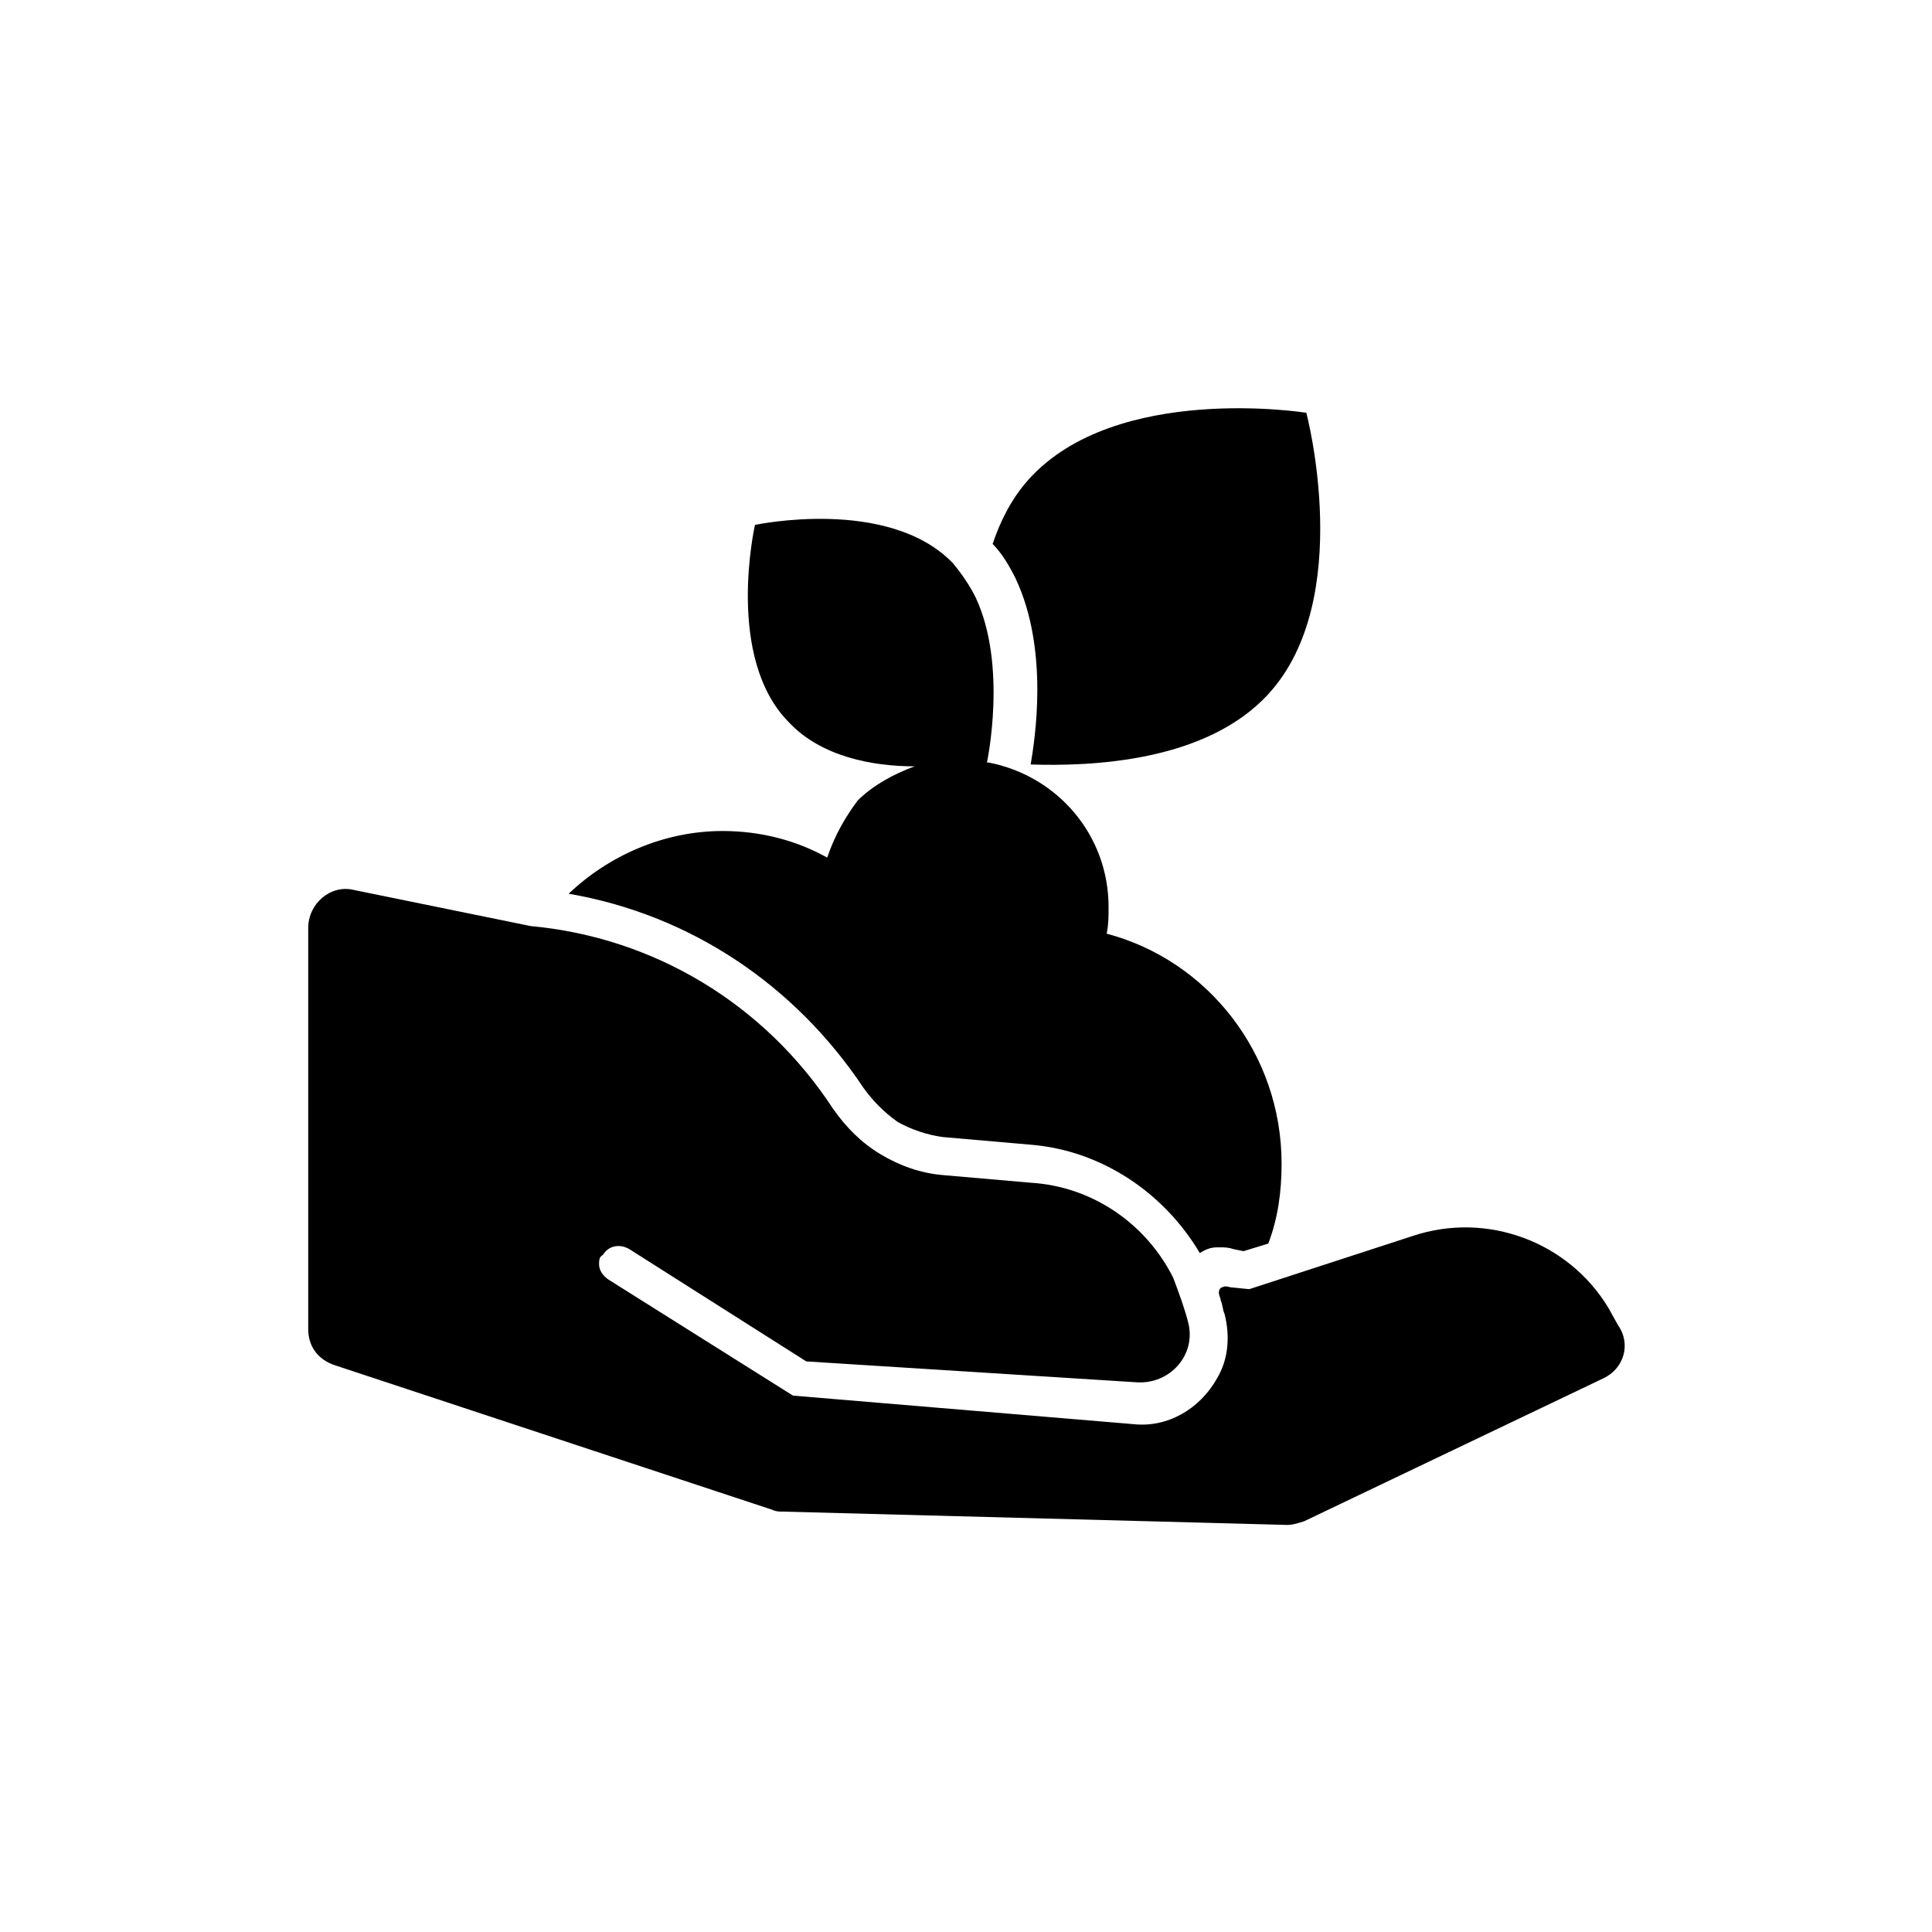 <?xml version="1.0" encoding="UTF-8"?>
<!-- Uploaded to: ICON Repo, www.svgrepo.com, Generator: ICON Repo Mixer Tools -->
<svg fill="#000000" width="800px" height="800px" version="1.1" viewBox="144 144 512 512" xmlns="http://www.w3.org/2000/svg">
 <g>
  <path d="m237.77 379.85c-6.047-1.512-12.09 3.527-12.09 10.078v106.3c0 4.535 2.519 8.062 7.055 9.574l115.88 38.289c1.008 0.504 2.016 0.504 3.023 0.504l133.51 3.527c1.512 0 3.023-0.504 4.535-1.008l79.098-37.785c5.543-2.519 7.559-9.07 4.031-14.105l-2.523-4.543c-10.578-17.633-32.242-25.695-51.891-19.145l-43.328 14.105-5.039-0.504s-1.512-0.504-2.016 0c-0.504 0-1.008 0.504-1.008 1.512 0 0.504 0.504 1.512 0.504 2.016 0.504 1.008 0.504 2.519 1.008 3.527 1.512 6.047 1.008 12.09-2.016 17.129-4.535 8.062-13.098 13.098-22.168 12.09l-90.184-7.559-48.871-30.73c-1.512-1.008-2.519-2.519-2.519-4.031 0-1.008 0-2.016 1.008-2.519 1.512-2.519 4.535-3.023 7.055-1.512l46.855 29.727 87.664 5.543c8.566 0.504 15.617-7.055 13.602-15.617-1.008-4.031-2.519-8.062-4.031-12.09-7.055-14.105-21.16-24.184-37.785-25.191l-23.176-2.016c-6.047-0.504-11.586-2.519-16.625-5.543-5.039-3.023-9.07-7.055-12.594-12.09-18.137-27.711-47.359-45.344-80.105-48.367z"/>
  <path d="m363.22 371.28c-8.062-4.535-17.633-7.055-27.711-7.055-15.617 0-30.23 6.551-40.809 16.625 32.242 5.543 59.953 24.184 78.09 51.387 2.519 3.527 5.543 6.551 9.07 9.07 3.527 2.016 8.062 3.527 12.09 4.031l23.176 2.016c18.641 1.512 35.266 12.594 44.84 28.719 1.512-1.008 3.023-1.512 4.535-1.512h1.008c1.008 0 2.016 0 3.527 0.504l2.519 0.504 6.551-2.016c2.519-6.551 3.527-13.602 3.527-21.16 0-29.223-19.648-53.906-46.352-60.961 0.504-2.519 0.504-4.535 0.504-7.055 0-19.145-13.602-34.762-31.738-38.289h-0.504s5.543-25.695-3.023-43.832c-1.512-3.023-3.527-6.047-6.047-9.07-17.129-17.633-52.395-10.078-52.395-10.078s-8.062 35.266 9.07 52.395c8.566 9.07 22.168 11.586 33.25 11.586-5.543 2.016-11.082 5.039-15.113 9.07-3.027 4.039-6.051 9.074-8.066 15.121z"/>
  <path d="m480.11 327.95c23.176-25.191 10.078-74.562 10.078-74.562s-50.383-8.062-73.555 17.633c-4.535 5.039-7.559 11.082-9.574 17.129 2.519 2.519 4.535 6.047 6.047 9.07 9.07 19.145 5.039 43.328 4.031 49.375 15.613 0.5 46.344-0.508 62.973-18.645z"/>
 </g>
</svg>